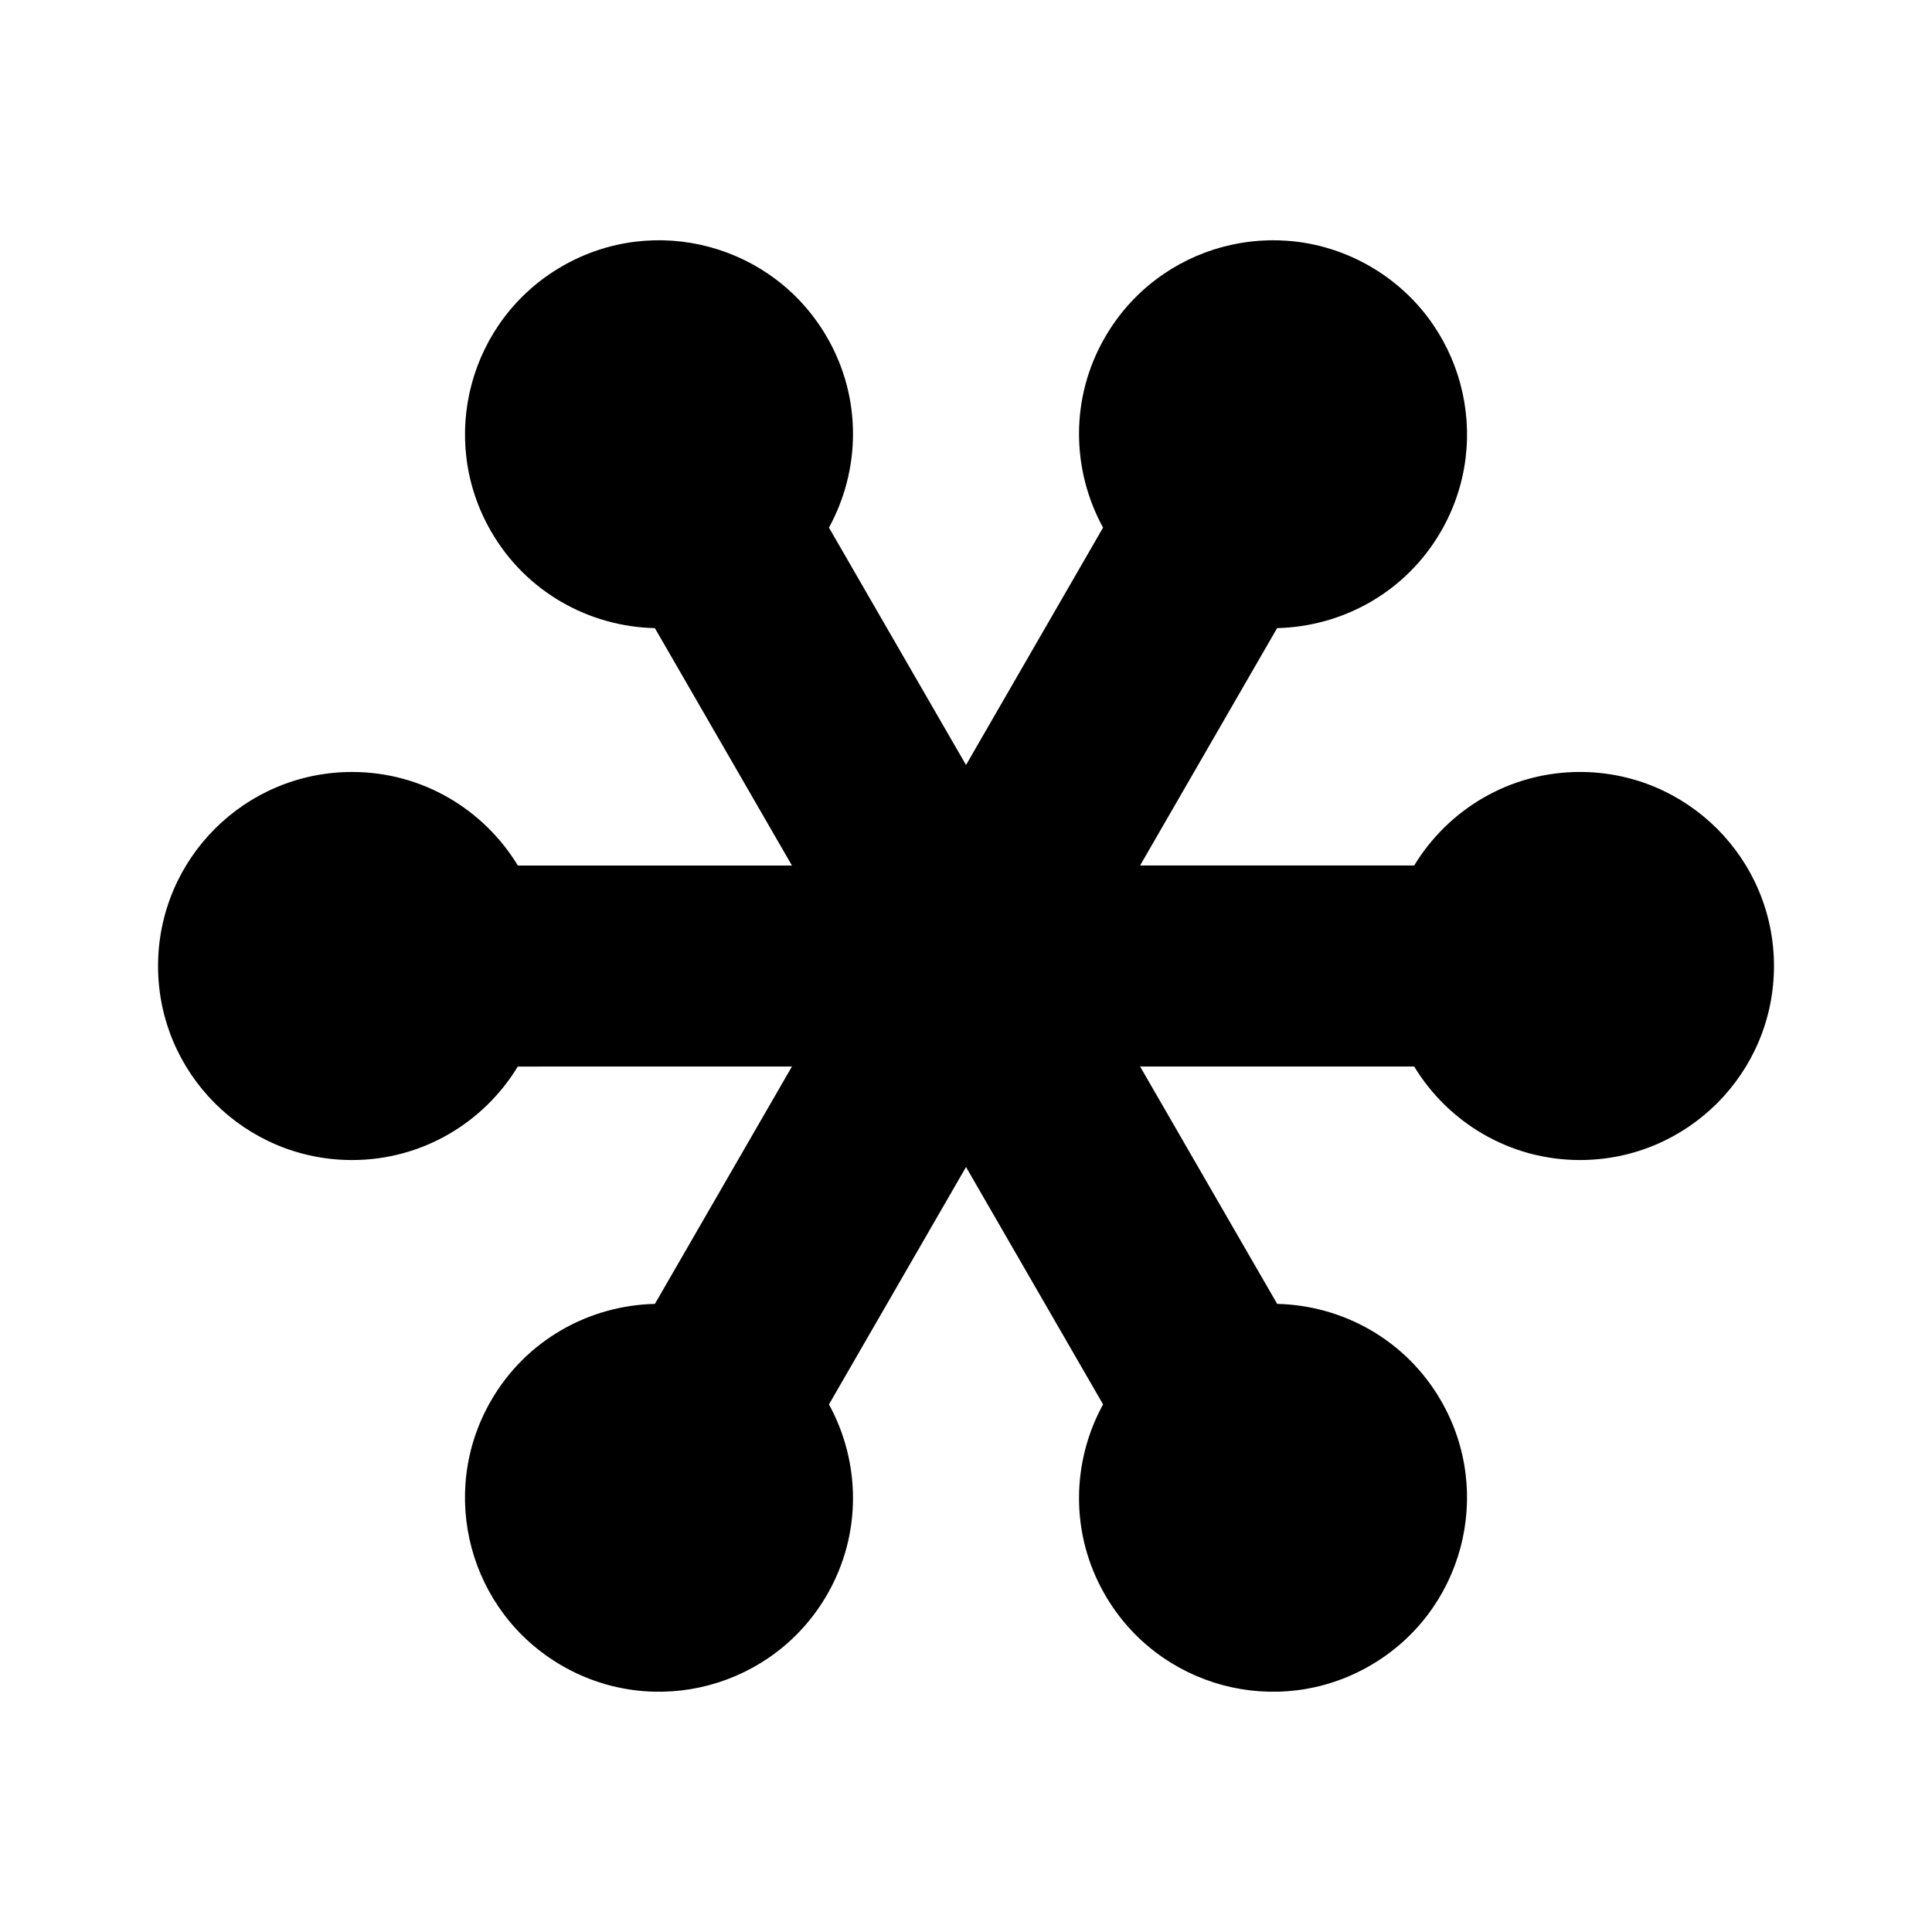 <?xml version="1.0" encoding="UTF-8"?>
<!-- Uploaded to: SVG Repo, www.svgrepo.com, Generator: SVG Repo Mixer Tools -->
<svg fill="#000000" width="800px" height="800px" version="1.1" viewBox="144 144 512 512" xmlns="http://www.w3.org/2000/svg">
 <path d="m363.18 566.61c9.32-16.137 8.844-35.199 0.504-50.426l36.32-62.914 36.32 62.902c-8.344 15.227-8.82 34.293 0.5 50.438 14.203 24.598 45.645 33.023 70.234 18.816 24.602-14.199 33.023-45.645 18.824-70.234-9.316-16.137-26.066-25.262-43.418-25.648l-36.324-62.906h72.633c9.02 14.836 25.297 24.781 43.934 24.781 28.395 0 51.414-23.016 51.414-51.418 0-28.406-23.02-51.426-51.418-51.426-18.637 0-34.91 9.945-43.926 24.781h-72.641l36.316-62.906c17.359-0.395 34.113-9.512 43.43-25.648 14.203-24.598 5.773-56.039-18.816-70.234-24.602-14.203-56.043-5.773-70.242 18.824-9.32 16.137-8.844 35.195-0.504 50.426l-36.316 62.91-36.324-62.906c8.344-15.23 8.82-34.293-0.5-50.43-14.199-24.602-45.645-33.023-70.234-18.824-24.59 14.203-33.023 45.645-18.816 70.242 9.316 16.137 26.062 25.262 43.418 25.648l36.324 62.91h-72.641c-9.02-14.844-25.293-24.789-43.926-24.789-28.406 0-51.422 23.02-51.422 51.422 0 28.406 23.016 51.418 51.418 51.418 18.633 0 34.902-9.945 43.922-24.777l72.648-0.004-36.32 62.906c-17.359 0.387-34.113 9.512-43.43 25.648-14.203 24.602-5.773 56.039 18.816 70.234 24.602 14.207 56.043 5.777 70.242-18.816z"/>
</svg>